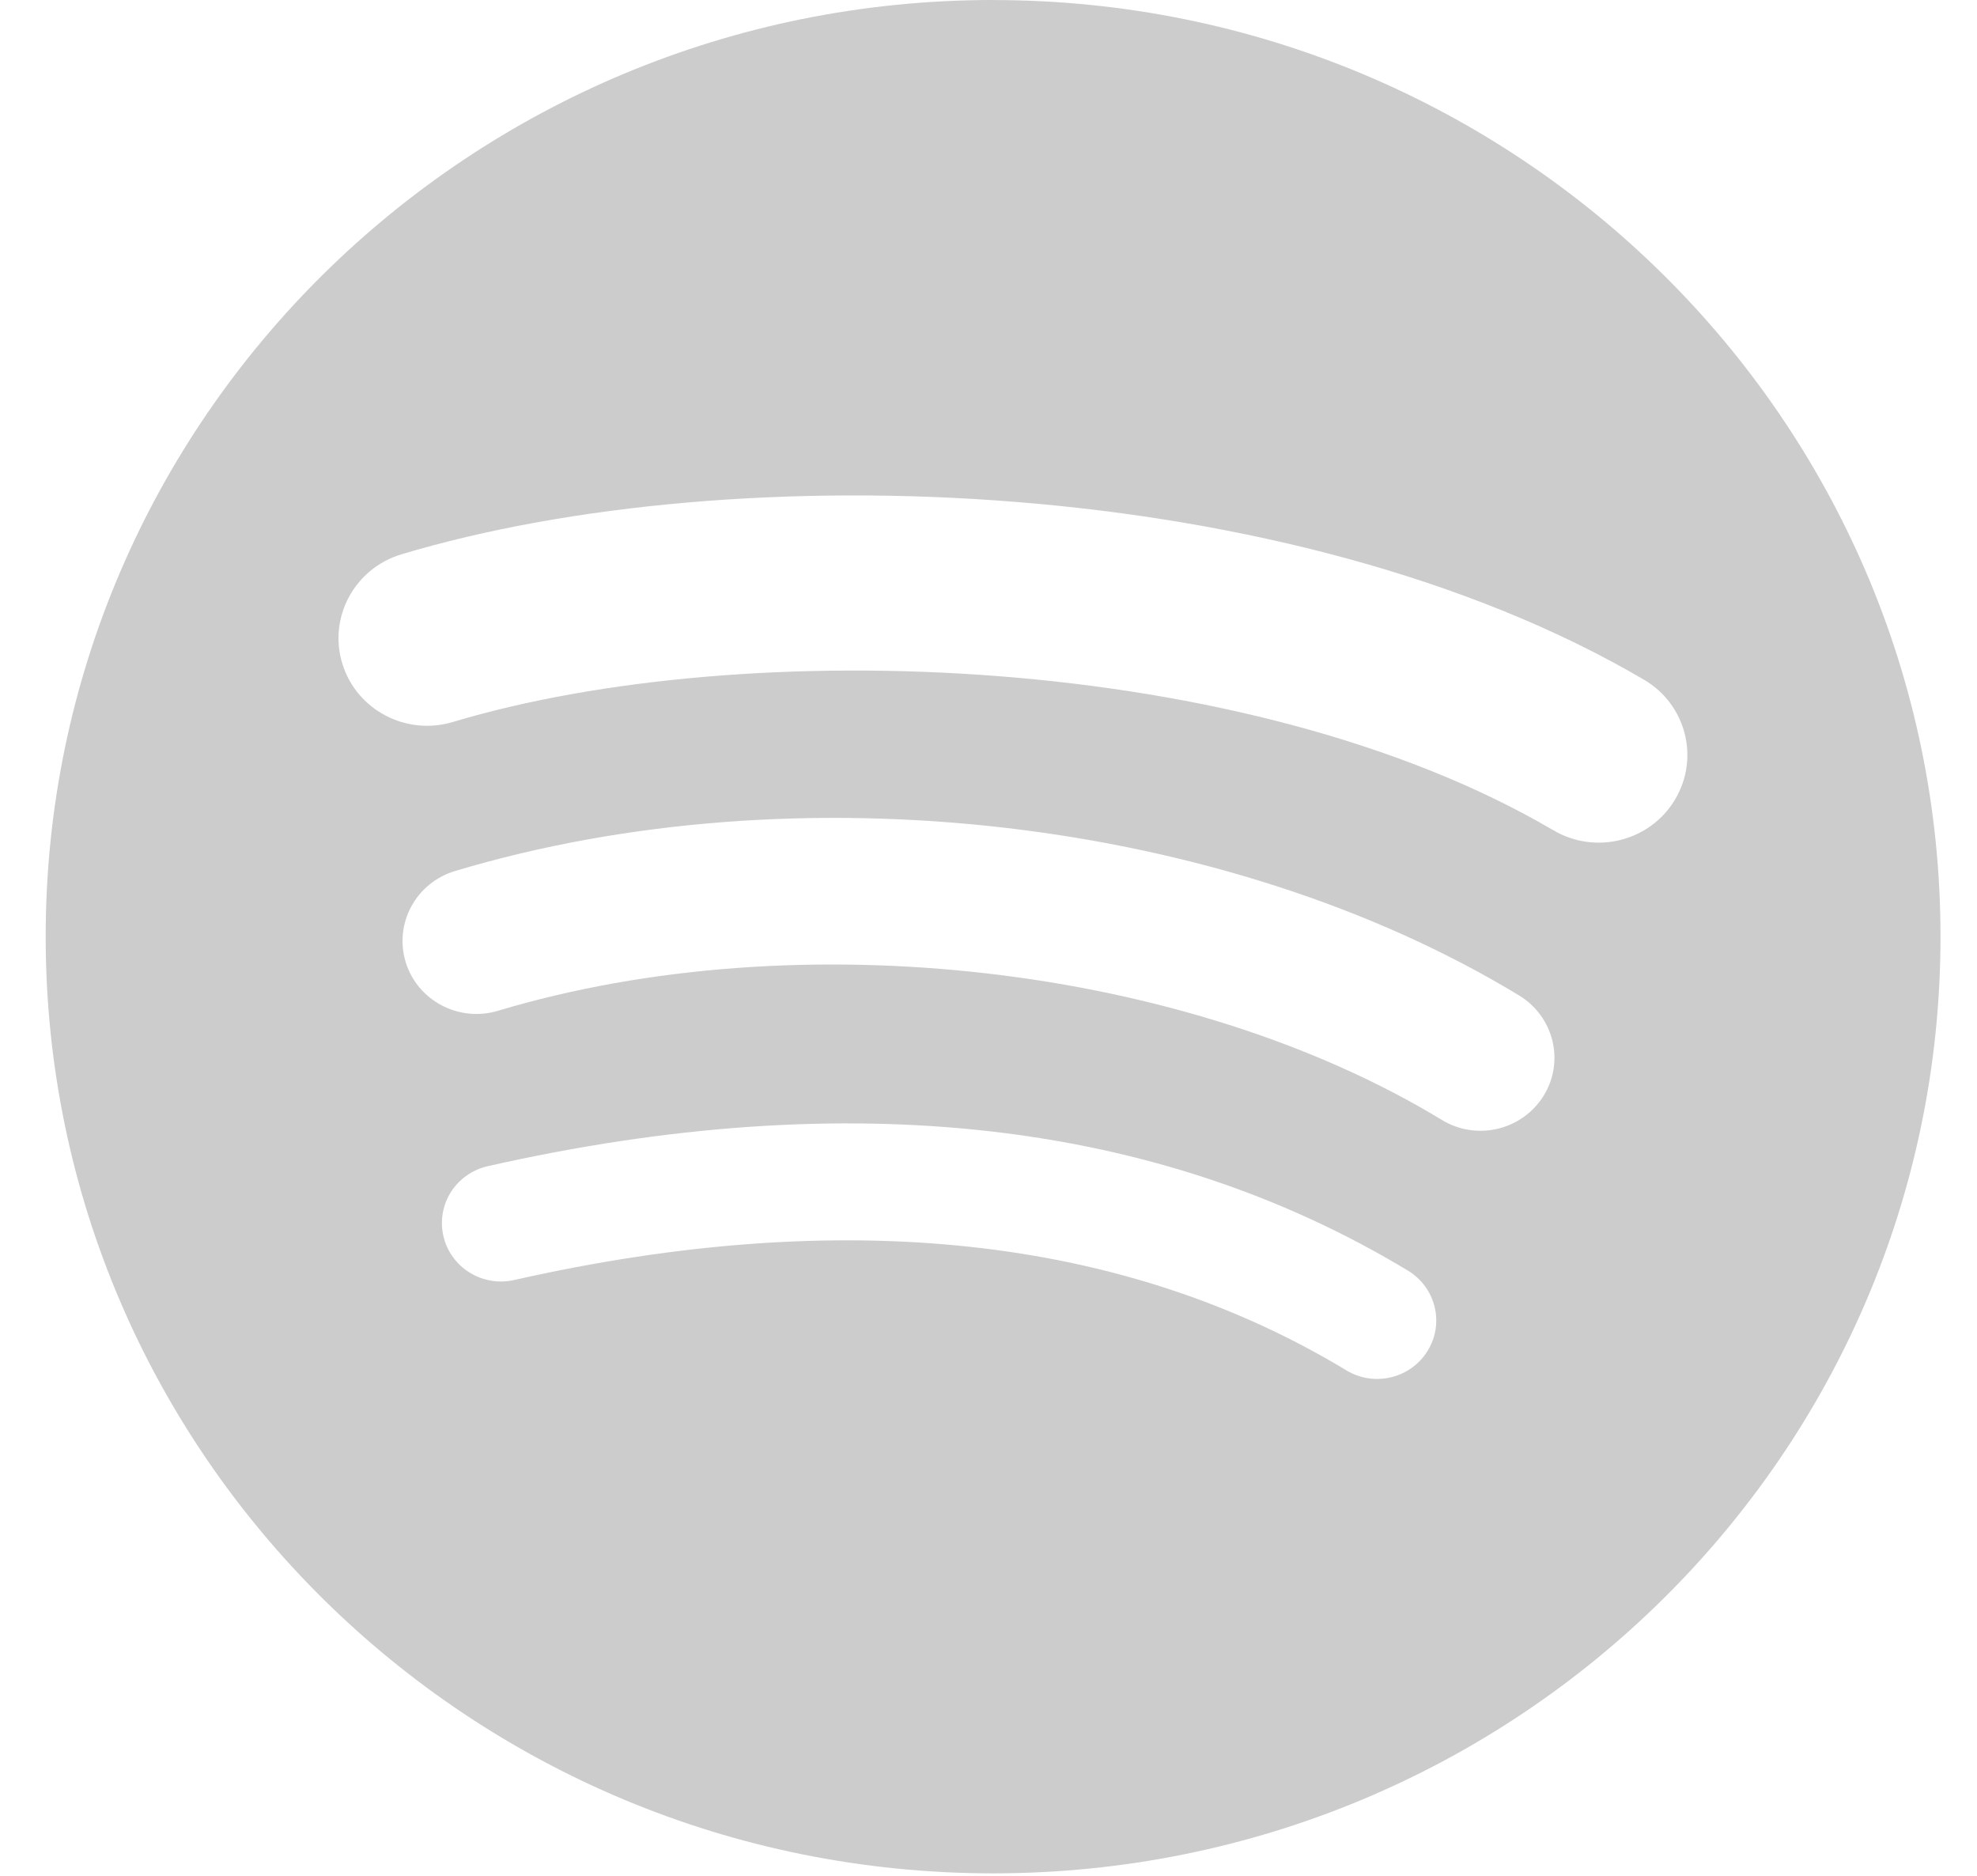 <svg width="39" height="37" viewBox="0 0 39 37" fill="none" xmlns="http://www.w3.org/2000/svg">
<path d="M19.591 0C9.269 0 0.901 8.272 0.901 18.475C0.901 28.68 9.269 36.951 19.591 36.951C29.913 36.951 38.28 28.68 38.28 18.475C38.28 8.273 29.913 0.001 19.59 0.001L19.59 0L19.591 0ZM28.161 26.647C27.826 27.19 27.108 27.362 26.559 27.029C22.171 24.379 16.647 23.779 10.141 25.248C9.84 25.316 9.524 25.263 9.263 25.1C9.001 24.938 8.815 24.679 8.747 24.381C8.713 24.234 8.708 24.081 8.734 23.932C8.759 23.783 8.814 23.64 8.895 23.512C8.977 23.384 9.083 23.273 9.208 23.186C9.333 23.098 9.474 23.036 9.623 23.002C16.742 21.394 22.849 22.087 27.775 25.063C28.324 25.396 28.498 26.104 28.161 26.647ZM30.449 21.616C30.027 22.294 29.13 22.508 28.445 22.091C23.421 19.039 15.763 18.155 9.821 19.938C9.051 20.168 8.237 19.738 8.003 18.978C7.771 18.216 8.205 17.413 8.975 17.181C15.762 15.145 24.2 16.132 29.969 19.636C30.654 20.053 30.871 20.94 30.449 21.616ZM30.645 16.378C24.622 12.841 14.684 12.516 8.933 14.241C8.009 14.518 7.033 14.003 6.753 13.09C6.473 12.177 6.994 11.212 7.918 10.934C14.52 8.953 25.494 9.336 32.429 13.406C33.262 13.893 33.534 14.954 33.041 15.774C32.55 16.595 31.474 16.866 30.646 16.378H30.645Z" fill="#CCCCCC"/>
</svg>

